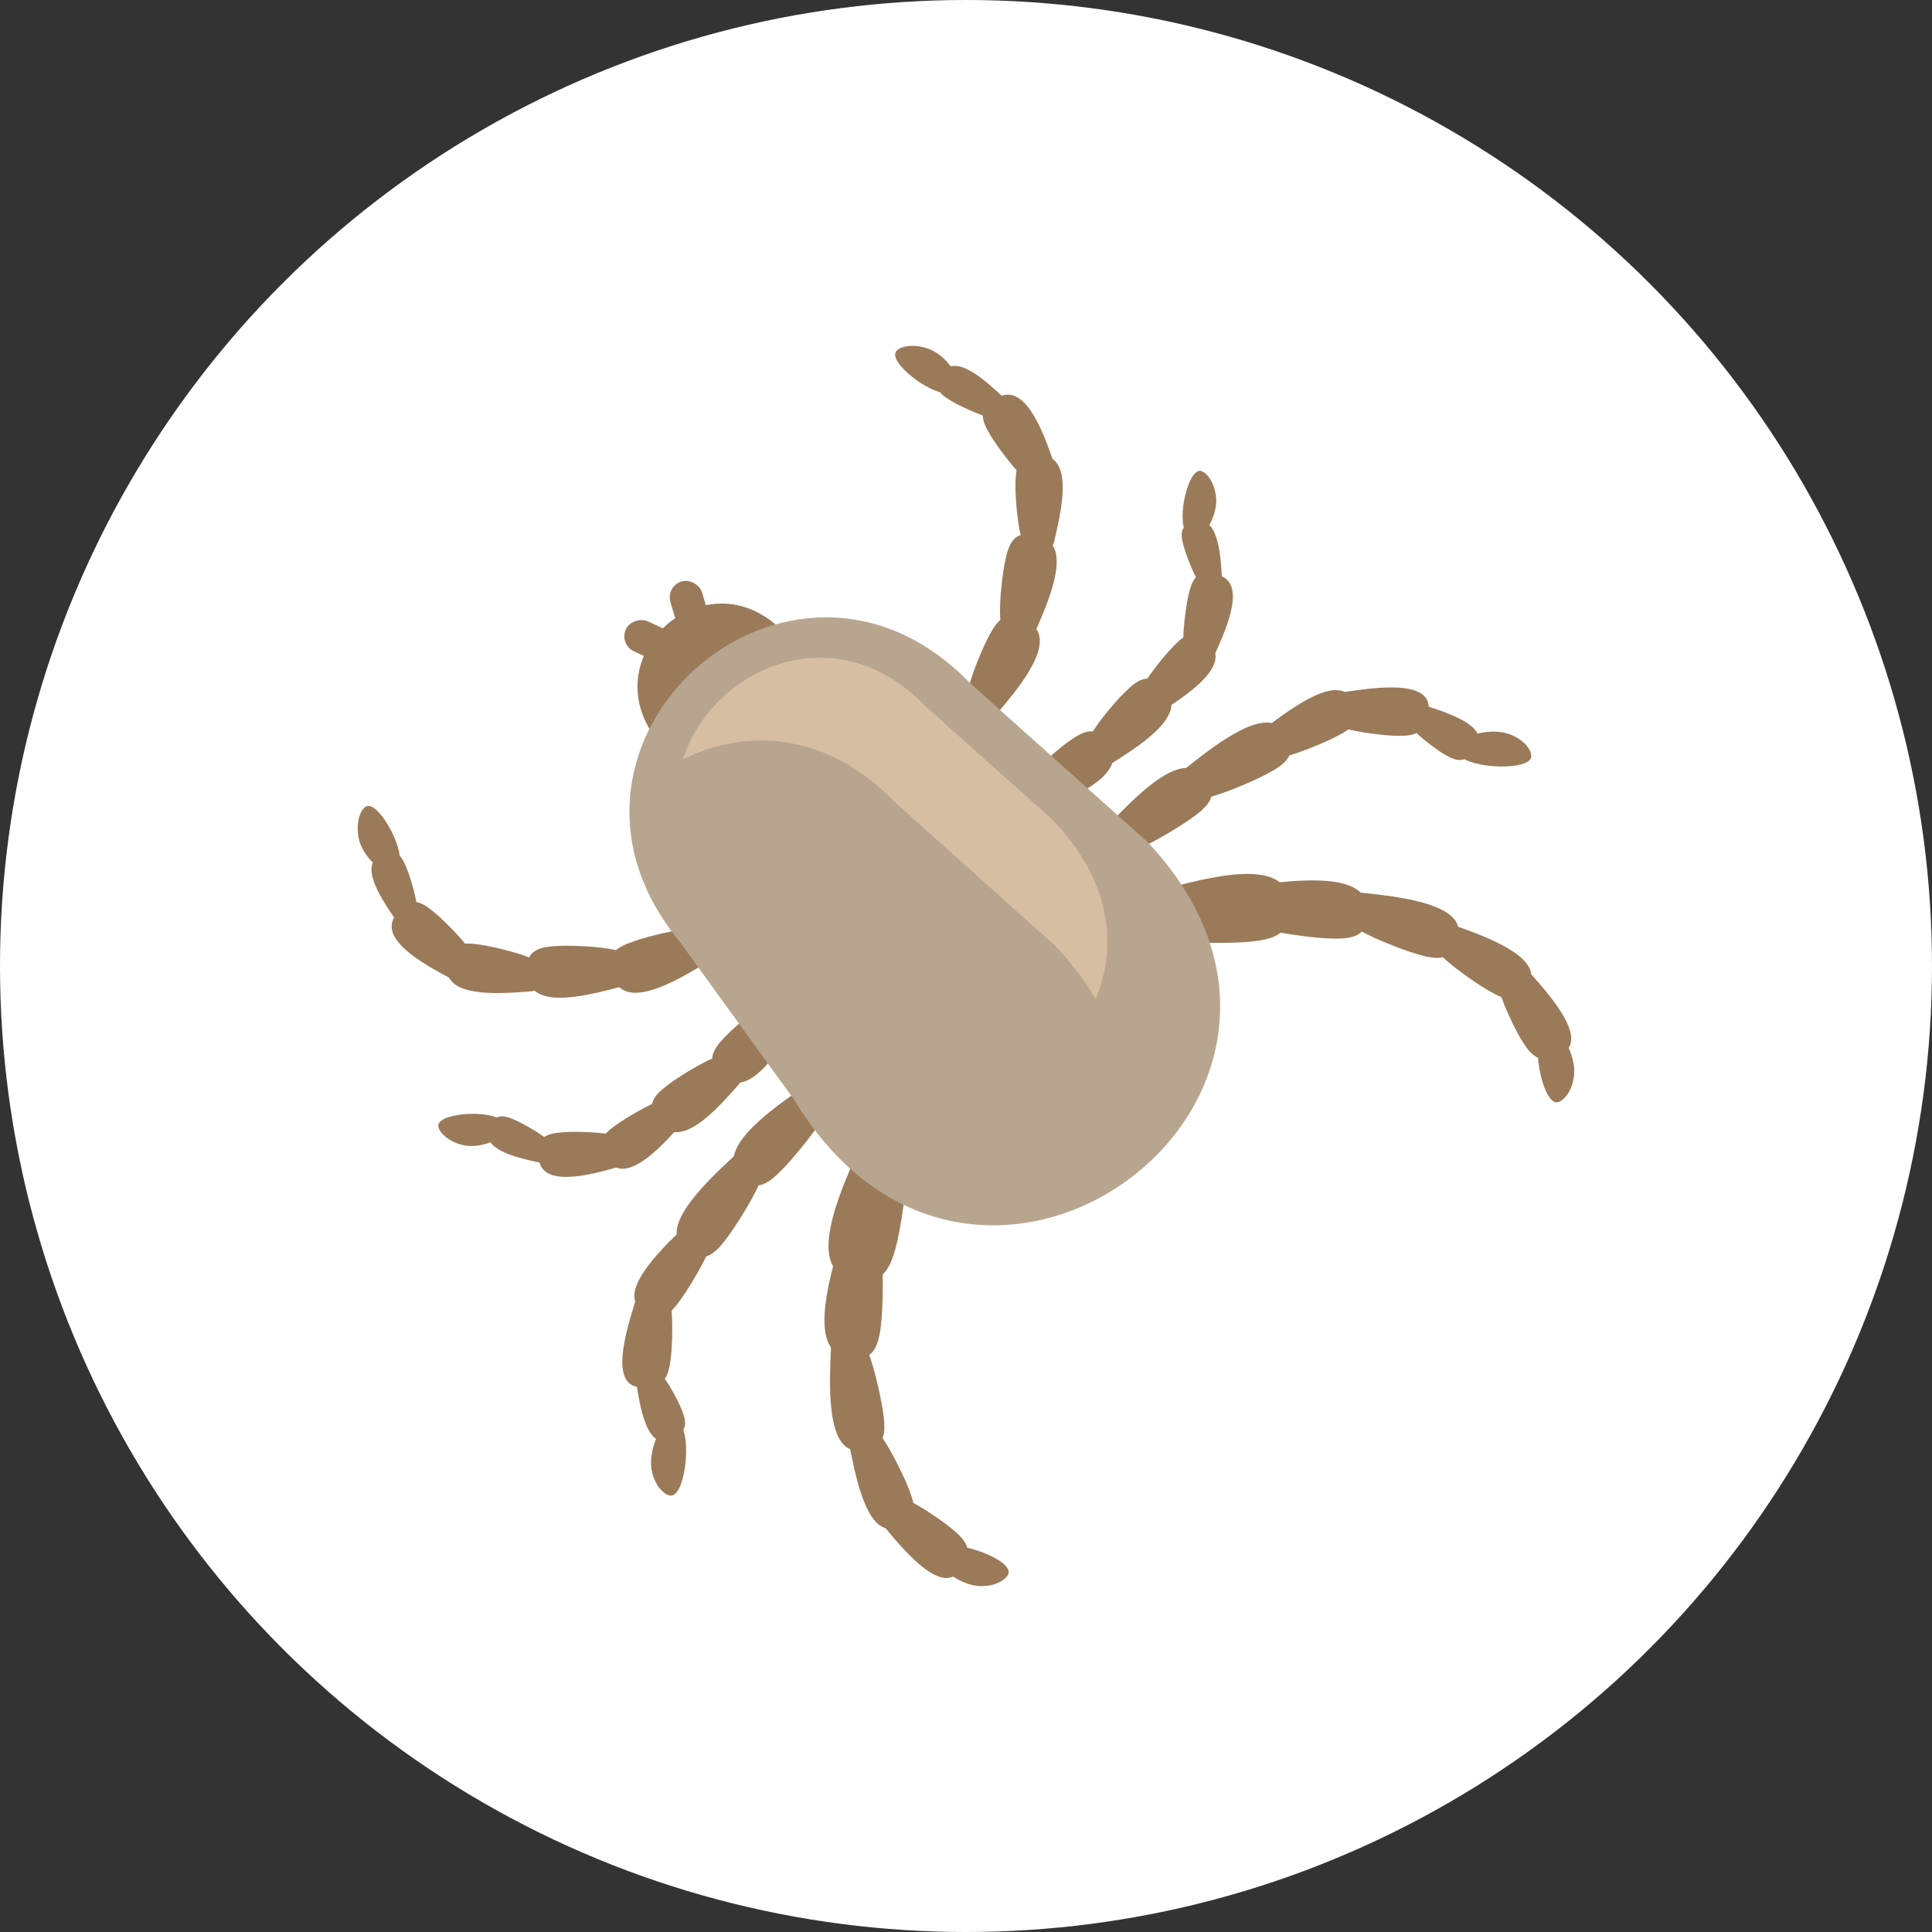 <?xml version="1.0" encoding="UTF-8"?>
<svg id="artwork" xmlns="http://www.w3.org/2000/svg" viewBox="0 0 100 100">
  <rect x="0" y="0" width="100" height="100" fill="#333333" stroke="none"/>
  <defs>
    <style>
      .cls-1 {
        fill: #9b7a59;
      }

      .cls-1, .cls-2, .cls-3, .cls-4 {
        stroke-width: 0px;
      }

      .cls-2 {
        fill: #d6bea3;
      }

      .cls-3 {
        fill: #b7a58f;
      }

      .cls-4 {
        fill: #fff;
      }
    </style>
  </defs>
  <circle class="cls-4" cx="50" cy="50" r="50"/>
  <g>
    <g>
      <g>
        <path class="cls-1" d="M41.27,52.87c-.75,1.18-2.36,3.92-3.67,2.98-1.18-.85-.74-1.48-.06-2.2.54-.56,2.41-2.2,2.96-2.03.62.19,1.08.77.77,1.25Z"/>
        <path class="cls-1" d="M38.4,55.94c-.92,1.05-2.94,3.51-4.09,2.37-1.04-1.03-.5-1.58.29-2.18.62-.47,2.72-1.79,3.23-1.54.58.28.94.93.57,1.35Z"/>
        <path class="cls-1" d="M35.32,58.13c-.85.94-2.72,3.14-3.75,2.08-.92-.95-.43-1.44.3-1.97.57-.41,2.5-1.59,2.96-1.35.52.27.84.86.49,1.24Z"/>
        <path class="cls-1" d="M32.19,60.35c-1.22.34-3.98,1.2-4.28-.24-.28-1.29.4-1.45,1.3-1.51.7-.05,2.96,0,3.22.44.3.5.26,1.17-.24,1.31Z"/>
        <path class="cls-1" d="M28.05,60.2c-.93-.2-3.07-.6-2.77-1.67.27-.96.78-.82,1.4-.55.48.22,1.97,1.04,1.99,1.43.02.44-.24.87-.62.79Z"/>
        <path class="cls-1" d="M24.01,59.28c-.9-.19-1.39-.8-1.32-1.07.16-.67,3.09-.8,3.4-.05s-1.18,1.31-2.09,1.12Z"/>
      </g>
      <g>
        <path class="cls-1" d="M54,41.93c1.28-.56,4.23-1.74,3.5-3.18-.66-1.3-1.35-.96-2.16-.39-.63.45-2.53,2.05-2.45,2.62.09.64.6,1.18,1.12.95Z"/>
        <path class="cls-1" d="M57.48,39.55c1.18-.75,3.91-2.38,2.96-3.69-.86-1.18-1.49-.74-2.2-.05-.56.54-2.18,2.42-2.01,2.96.19.62.77,1.07,1.25.77Z"/>
        <path class="cls-1" d="M60.1,36.84c1.06-.7,3.51-2.22,2.63-3.39-.8-1.06-1.36-.65-1.99,0-.5.5-1.94,2.23-1.78,2.72.18.56.72.96,1.15.68Z"/>
        <path class="cls-1" d="M62.78,34.08c.52-1.16,1.79-3.75.41-4.27-1.24-.47-1.5.18-1.69,1.06-.15.69-.46,2.92-.05,3.25.45.37,1.12.43,1.33-.04Z"/>
        <path class="cls-1" d="M63.25,29.97c-.06-.95-.13-3.13-1.23-2.99-.99.13-.93.65-.75,1.3.14.51.73,2.1,1.11,2.18.43.09.9-.11.87-.5Z"/>
        <path class="cls-1" d="M62.95,25.84c-.05-.92-.58-1.49-.86-1.47-.69.06-1.26,2.93-.56,3.36s1.47-.97,1.42-1.89Z"/>
      </g>
    </g>
    <g>
      <g>
        <path class="cls-1" d="M41.57,56.28c-1.32.93-4.38,2.98-3.42,4.35.87,1.24,1.57.69,2.38-.14.63-.65,2.51-2.87,2.35-3.47-.17-.67-.78-1.13-1.32-.75Z"/>
        <path class="cls-1" d="M38.09,59.75c-1.19,1.12-3.96,3.58-2.78,4.76,1.06,1.06,1.69.42,2.38-.52.54-.73,2.09-3.18,1.84-3.73-.28-.62-.96-.96-1.44-.51Z"/>
        <path class="cls-1" d="M35.56,63.37c-1.06,1.03-3.55,3.31-2.45,4.35.98.94,1.55.35,2.16-.51.48-.67,1.85-2.92,1.62-3.41-.26-.56-.89-.86-1.32-.44Z"/>
        <path class="cls-1" d="M32.98,67.05c-.43,1.39-1.51,4.53.04,4.74,1.39.19,1.6-.58,1.71-1.58.09-.78.16-3.28-.31-3.54-.53-.29-1.26-.18-1.44.39Z"/>
        <path class="cls-1" d="M32.94,71.63c.17,1.02.5,3.35,1.67,2.92,1.05-.39.93-.94.67-1.6-.21-.52-1.02-2.09-1.45-2.08-.48.01-.96.35-.89.76Z"/>
        <path class="cls-1" d="M33.72,76.03c.16.98.8,1.47,1.09,1.37.74-.24,1.02-3.5.23-3.79s-1.48,1.43-1.32,2.42Z"/>
      </g>
      <g>
        <path class="cls-1" d="M57.33,42.75c1.12-1.17,3.6-3.88,4.82-2.72,1.09,1.04.45,1.66-.5,2.34-.74.53-3.22,2.04-3.78,1.8-.64-.27-1-.94-.54-1.42Z"/>
        <path class="cls-1" d="M61.29,39.83c1.28-1.01,4.14-3.37,5.12-2.03.88,1.21.16,1.73-.87,2.28-.8.42-3.46,1.58-3.97,1.26-.57-.37-.81-1.09-.29-1.5Z"/>
        <path class="cls-1" d="M65.25,37.87c1.18-.9,3.81-3.01,4.68-1.77.78,1.11.11,1.58-.83,2.06-.73.37-3.16,1.39-3.62,1.08-.51-.34-.71-1.01-.23-1.37Z"/>
        <path class="cls-1" d="M69.27,35.87c1.44-.22,4.7-.8,4.68.76-.02,1.4-.81,1.49-1.82,1.45-.79-.03-3.27-.34-3.45-.84-.2-.57.01-1.27.6-1.36Z"/>
        <path class="cls-1" d="M73.81,36.53c.98.33,3.24,1,2.63,2.09-.54.98-1.07.78-1.69.42-.48-.29-1.92-1.33-1.84-1.75.09-.47.49-.89.89-.76Z"/>
        <path class="cls-1" d="M78.04,37.97c.95.31,1.33,1.01,1.19,1.29-.35.69-3.62.48-3.78-.35s1.64-1.25,2.59-.94Z"/>
      </g>
    </g>
    <g>
      <g>
        <path class="cls-1" d="M43.57,63.95c-.51,1.75-1.76,5.7.05,6.23,1.63.48,1.87-.5,2-1.8.1-1.02.19-4.29-.37-4.71-.62-.47-1.48-.44-1.68.27Z"/>
        <path class="cls-1" d="M44.61,59.15c-.85,1.9-2.91,6.18-.82,6.93,1.88.68,2.31-.39,2.65-1.82.26-1.12.83-4.75.22-5.26-.68-.57-1.71-.62-2.05.15Z"/>
        <path class="cls-1" d="M43.01,69.74c-.06,1.63-.31,5.33,1.36,5.34,1.5,0,1.5-.89,1.33-2.04-.13-.9-.75-3.73-1.31-3.95-.63-.25-1.36-.01-1.38.65Z"/>
        <path class="cls-1" d="M43.94,74.68c.29,1.45.86,4.78,2.33,4.42,1.32-.32,1.13-1.11.75-2.09-.3-.76-1.45-3.14-1.99-3.21-.61-.08-1.2.28-1.08.87Z"/>
        <path class="cls-1" d="M45.62,78.84c.93,1.12,2.99,3.72,4,2.54.91-1.07.38-1.66-.4-2.29-.61-.5-2.67-1.92-3.14-1.66-.53.29-.83.96-.45,1.42Z"/>
        <path class="cls-1" d="M50.62,82.09c.99.07,1.61-.43,1.59-.74-.06-.77-3.17-1.82-3.63-1.11s1.05,1.77,2.04,1.85Z"/>
      </g>
      <g>
        <path class="cls-1" d="M64.61,45.87c1.81-.24,5.9-.88,6.15.99.23,1.68-.78,1.77-2.08,1.71-1.02-.05-4.27-.46-4.6-1.08-.37-.69-.21-1.53.52-1.62Z"/>
        <path class="cls-1" d="M59.71,46.18c2.01-.55,6.55-1.94,6.97.24.38,1.97-.73,2.22-2.2,2.34-1.15.09-4.82.1-5.24-.58-.47-.76-.36-1.78.46-2.01Z"/>
        <path class="cls-1" d="M70.42,46.2c1.62.18,5.32.5,5.07,2.15-.22,1.48-1.11,1.35-2.22,1.01-.87-.26-3.58-1.3-3.71-1.89-.15-.66.19-1.35.85-1.27Z"/>
        <path class="cls-1" d="M75.17,47.86c1.39.5,4.59,1.57,4.02,2.97-.51,1.26-1.27.95-2.18.42-.71-.41-2.88-1.9-2.87-2.45.01-.62.46-1.15,1.03-.94Z"/>
        <path class="cls-1" d="M79.02,50.16c.96,1.09,3.23,3.51,1.9,4.34-1.19.74-1.69.12-2.21-.74-.4-.68-1.49-2.93-1.17-3.36.37-.48,1.08-.68,1.47-.23Z"/>
        <path class="cls-1" d="M81.48,55.59c-.08.99-.67,1.53-.97,1.46-.75-.18-1.32-3.4-.55-3.75s1.6,1.3,1.52,2.3Z"/>
      </g>
    </g>
    <g>
      <g>
        <path class="cls-1" d="M36.69,49.75c-1.26.76-4.07,2.56-4.85,1.05-.7-1.36,0-1.74.99-2.09.77-.27,3.29-.92,3.73-.5.49.47.65,1.23.13,1.54Z"/>
        <path class="cls-1" d="M32.29,51.03c-1.42.37-4.62,1.33-4.95-.34-.3-1.5.49-1.67,1.53-1.73.81-.04,3.42.04,3.72.56.34.59.28,1.36-.3,1.51Z"/>
        <path class="cls-1" d="M27.5,51.31c-1.33.1-4.34.4-4.36-1.14-.01-1.39.72-1.41,1.66-1.28.73.1,3.04.61,3.23,1.12.2.58.02,1.26-.52,1.3Z"/>
        <path class="cls-1" d="M23.5,50.74c-1.17-.63-3.89-1.98-3.08-3.29.73-1.18,1.36-.81,2.09-.2.57.47,2.25,2.14,2.13,2.67-.14.6-.66,1.08-1.14.82Z"/>
        <path class="cls-1" d="M20.48,47.61c-.56-.83-1.89-2.69-.89-3.27.9-.53,1.19-.06,1.46.6.21.51.74,2.22.47,2.53-.3.35-.82.48-1.04.15Z"/>
        <path class="cls-1" d="M18.58,43.45c-.22-.94.14-1.67.43-1.73.71-.14,2.13,2.59,1.56,3.22s-1.77-.55-1.99-1.49Z"/>
      </g>
      <g>
        <path class="cls-1" d="M51.61,36.93c.94-1.13,3.15-3.63,1.77-4.64-1.24-.9-1.72-.26-2.21.66-.38.72-1.41,3.12-1.06,3.61.39.56,1.12.82,1.5.36Z"/>
        <path class="cls-1" d="M53.55,32.77c.58-1.35,2.01-4.37.41-4.95-1.44-.52-1.73.23-1.94,1.25-.17.8-.48,3.39-.01,3.76.53.42,1.3.48,1.54-.07Z"/>
        <path class="cls-1" d="M54.55,28.08c.3-1.3,1.06-4.23-.47-4.48-1.37-.22-1.5.5-1.52,1.44-.01.74.14,3.1.62,3.36.54.29,1.24.21,1.36-.32Z"/>
        <path class="cls-1" d="M54.58,24.05c-.44-1.26-1.37-4.14-2.79-3.54-1.28.54-1,1.22-.52,2.03.38.63,1.77,2.55,2.32,2.51.61-.04,1.16-.49.98-1Z"/>
        <path class="cls-1" d="M51.95,20.58c-.74-.68-2.37-2.28-3.1-1.37-.66.81-.24,1.17.37,1.53.48.29,2.08,1.07,2.43.85.39-.25.6-.73.3-1.01Z"/>
        <path class="cls-1" d="M48.12,18.08c-.9-.36-1.68-.11-1.77.17-.25.68,2.24,2.5,2.95,2.02s-.27-1.83-1.17-2.19Z"/>
      </g>
    </g>
    <path class="cls-1" d="M44.42,36.17c-1.29-1.16-2.59-2.32-3.88-3.47-3.96-4.11-10.07,1.31-6.43,5.73.56.77,1.12,1.55,1.68,2.32.28.39.57.78.85,1.17,4.06,6.73,13.16-.12,7.78-5.75Z"/>
    <path class="cls-3" d="M59.28,43.48c-3.02-2.71-6.05-5.41-9.07-8.12-9.26-9.59-23.53,3.06-15.03,13.38,1.31,1.81,2.62,3.62,3.93,5.43.66.91,1.32,1.83,1.99,2.74,9.48,15.71,30.75-.29,18.19-13.44Z"/>
    <path class="cls-2" d="M56.7,51.71c-.53-.93-1.22-1.85-2.09-2.76-2.78-2.5-5.57-4.99-8.35-7.48-3.45-3.58-7.64-3.79-10.91-2.17,1.5-4.71,7.88-7.59,12.53-2.77,2.21,1.98,4.41,3.95,6.62,5.92,3.02,3.16,3.36,6.55,2.21,9.26Z"/>
    <g>
      <rect class="cls-1" x="33.17" y="31.54" width="1.71" height="3.58" rx=".85" ry=".85" transform="translate(-10.58 50.05) rotate(-64.96)"/>
      <rect class="cls-1" x="34.94" y="30.03" width="1.71" height="3.58" rx=".85" ry=".85" transform="translate(79.09 52.27) rotate(163.65)"/>
    </g>
  </g>
</svg>